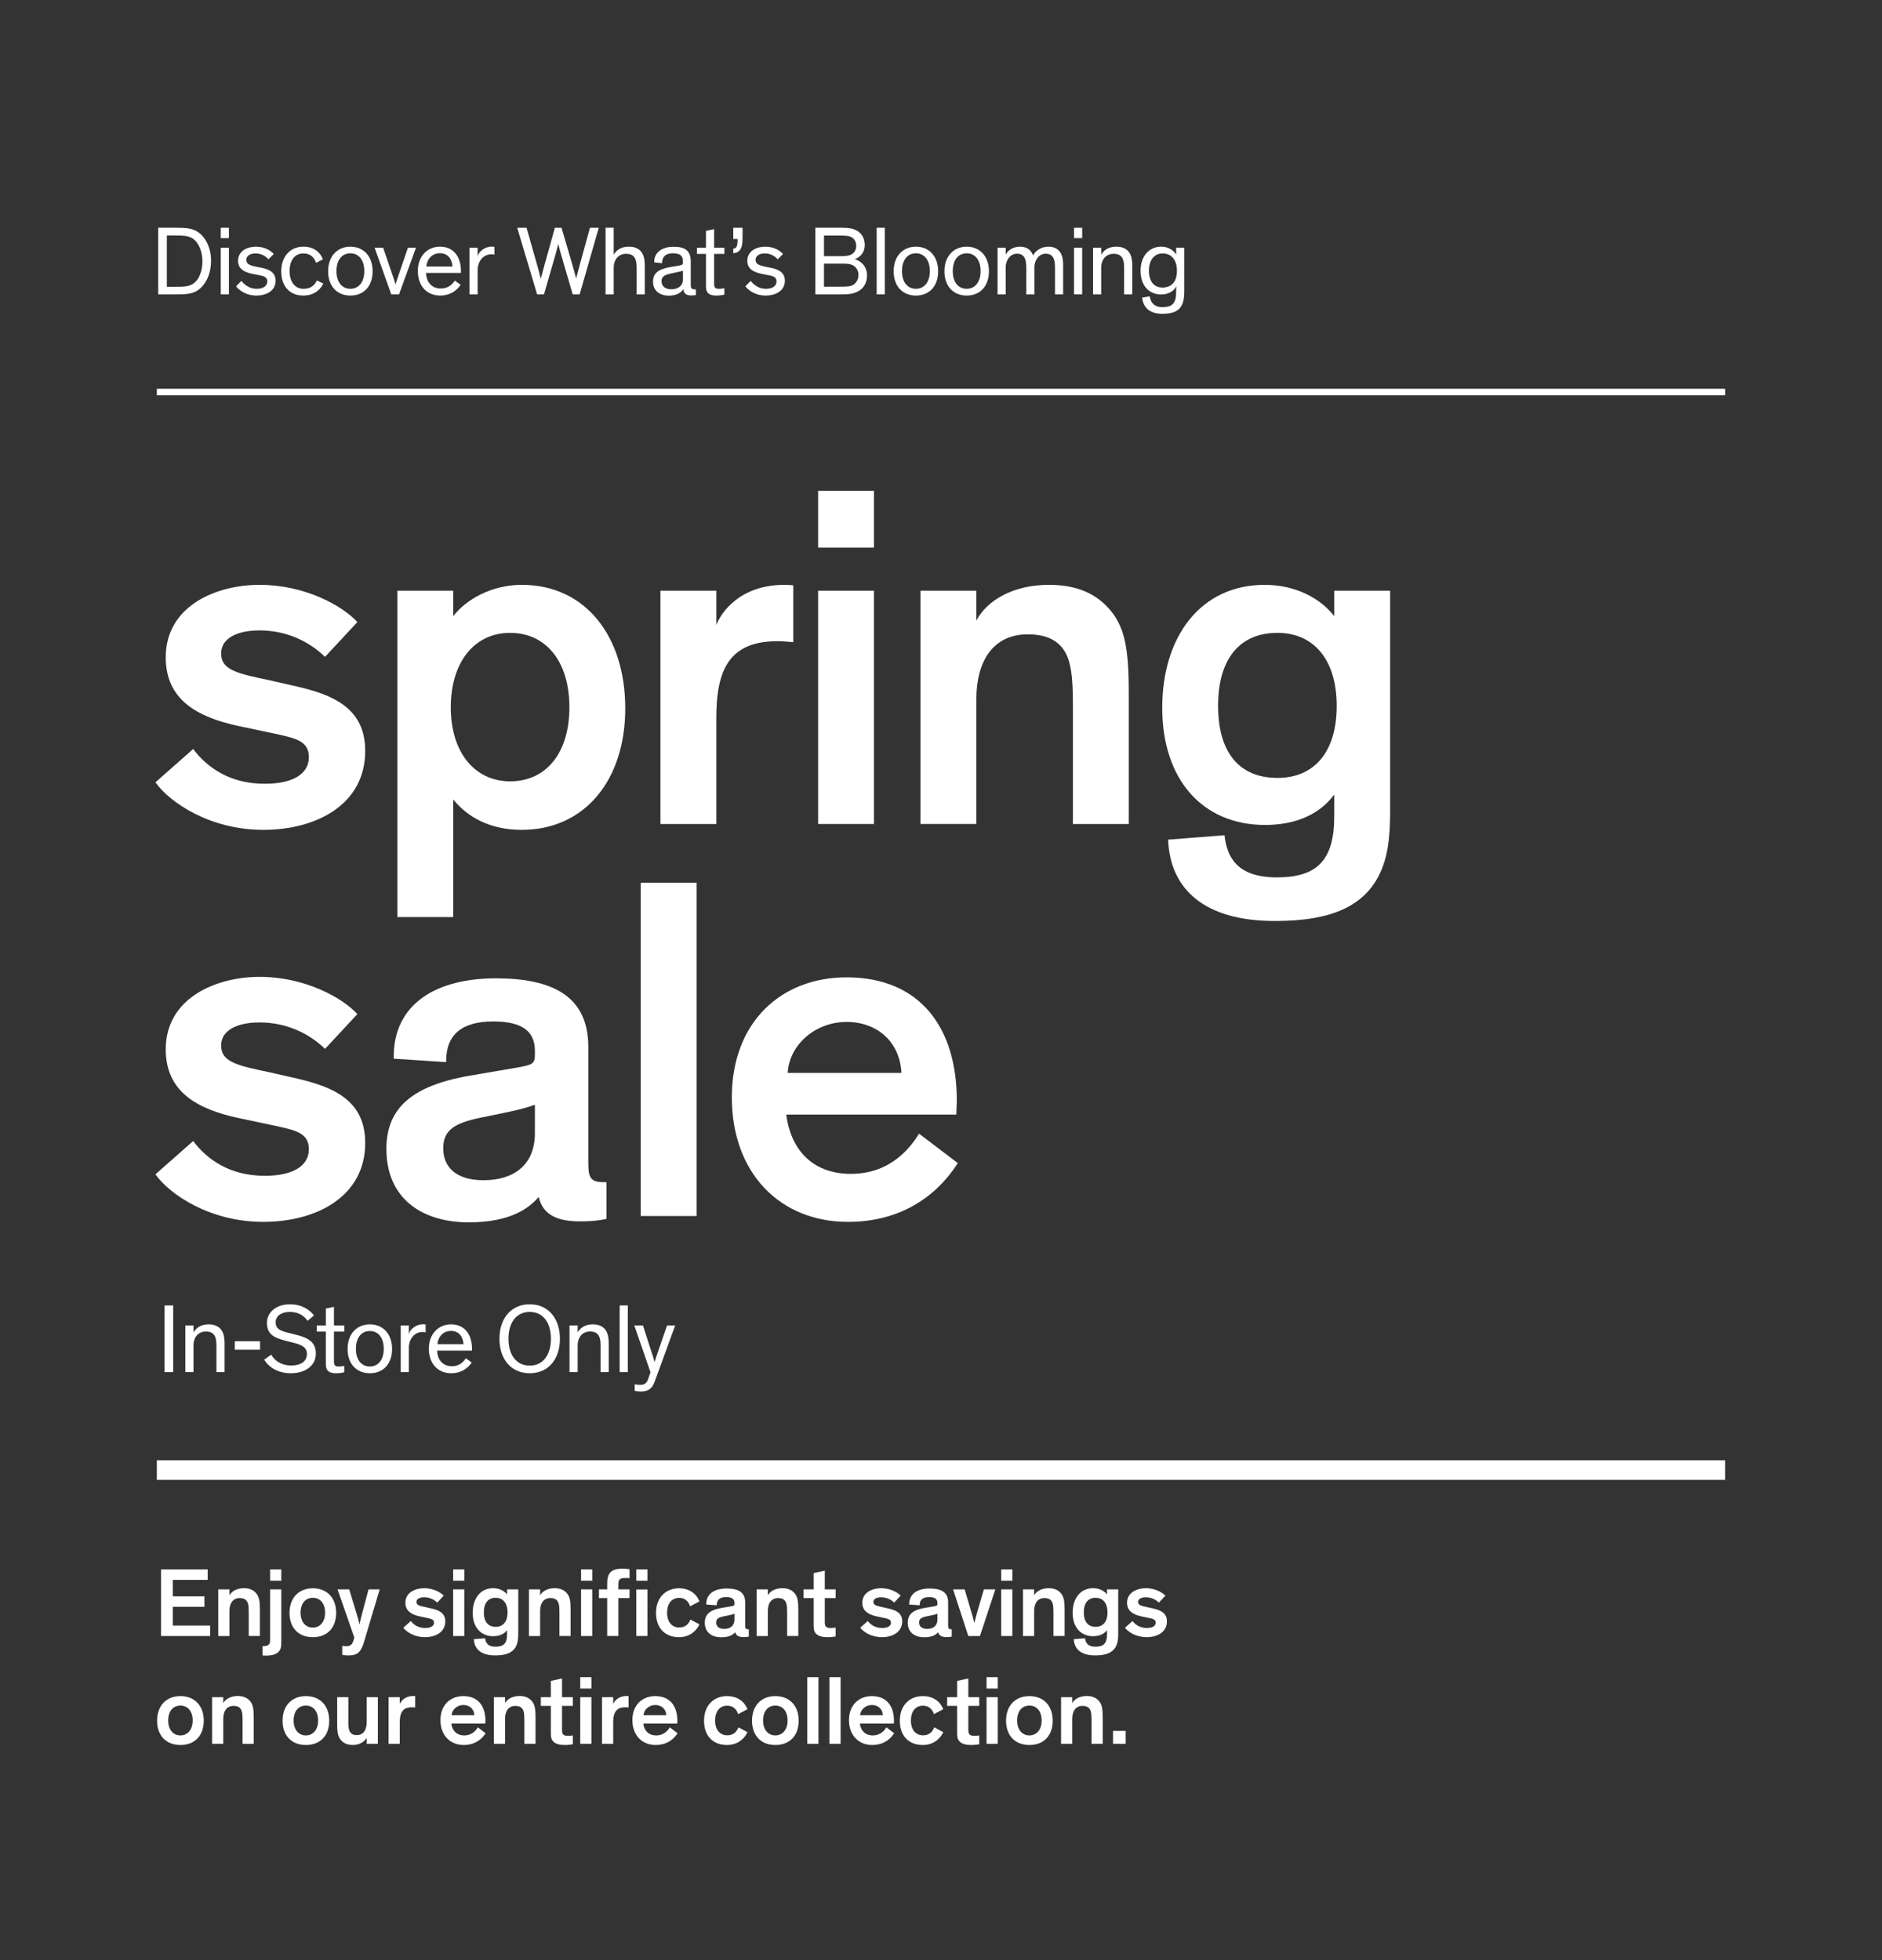 <?xml version="1.0" encoding="UTF-8"?><svg id="Layer_2" xmlns="http://www.w3.org/2000/svg" viewBox="0 0 1152 1200"><rect x="0" y="0" width="1152" height="1200" fill="#333333" stroke="none"/><defs><style>.cls-1{fill:none;}.cls-2{stroke-width:4px;}.cls-2,.cls-3,.cls-4{fill:#fff;}.cls-2,.cls-4{stroke:#fff;stroke-miterlimit:10;}.cls-4{stroke-width:12px;}</style></defs><g id="Artwork"><rect class="cls-1" width="1152" height="1200"/><path class="cls-3" d="M105.76,967.2v10.08h19.38v6.42h-19.38v11.46h22.86v6.42h-30.06v-40.8h28.56v6.42h-21.36Z"/><path class="cls-3" d="M159.09,1001.58h-6.84v-14.46c0-2.16-.06-4.02-.48-5.46-.6-2.04-2.1-3.3-5.04-3.3-4.26,0-6.3,3.3-6.3,7.92v15.3h-6.84v-28.56h6.84v3.66c1.32-2.52,4.56-4.38,8.88-4.38,3.24,0,5.94.96,7.86,3.54,1.32,1.86,1.92,4.02,1.92,9.54v16.2Z"/><path class="cls-3" d="M172.17,973.02v31.38c0,3.18-.12,4.14-.54,5.16-1.5,3.54-5.64,4.02-9.06,4.02-.54,0-.96,0-1.86-.06v-5.7c2.52-.12,4.62-.3,4.62-3.42v-31.38h6.84ZM172.17,967.74h-6.84v-6.96h6.84v6.96Z"/><path class="cls-3" d="M191.49,972.36c8.7,0,14.28,5.88,14.28,15.06s-5.52,14.88-14.28,14.88-14.28-5.76-14.28-14.88,5.58-15.06,14.28-15.06ZM191.49,996.42c4.38,0,7.5-3.48,7.5-9.12s-3-9.12-7.5-9.12-7.5,3.42-7.5,9.12,3.12,9.12,7.5,9.12Z"/><path class="cls-3" d="M232.42,973.02l-9.54,31.98c-.96,3.18-1.8,4.98-3,6.24-1.5,1.62-3.48,2.22-6.66,2.22-1.86,0-2.82-.18-3.72-.36v-5.58c.72.18,1.44.3,2.34.3,2.94,0,3.84-1.26,4.56-3.6l.48-1.74-10.26-29.46h7.14l4.68,15.42c.84,2.58,1.56,5.88,1.56,5.88h.06s.72-3.24,1.44-5.88l4.08-15.42h6.84Z"/><path class="cls-3" d="M267.64,981.12c-1.98-1.92-4.74-3.24-8.04-3.24-2.7,0-4.68.96-4.68,2.82,0,2.04,1.98,2.46,6,3.3l3.42.78c4.32,1.02,8.22,2.64,8.22,7.86,0,6.54-5.94,9.66-12.48,9.66s-11.46-3.36-13.2-5.82l4.62-4.08c1.62,2.16,4.38,4.26,8.76,4.26,3.42,0,5.4-1.2,5.4-3.24s-1.62-2.34-4.38-2.94l-4.26-.9c-4.98-1.08-8.88-3.18-8.88-8.4,0-6.24,6.06-8.88,11.52-8.88s10.08,2.52,11.94,4.56l-3.96,4.26Z"/><path class="cls-3" d="M284.2,967.74h-6.84v-6.96h6.84v6.96ZM284.2,1001.58h-6.84v-28.56h6.84v28.56Z"/><path class="cls-3" d="M296.95,1002.96c.3,2.64,1.5,5.16,6.42,5.16s7.02-2.1,7.02-7.5v-2.58h-.06c-.96,1.32-3.36,3.66-8.4,3.66-7.74,0-12.6-5.64-12.6-14.34s4.68-15.06,12.54-15.06c3.96,0,6.96,1.8,8.52,3.84v-3.12h6.84v26.94c0,3.06-.24,5.04-.9,6.84-1.8,4.8-6.18,6.66-13.2,6.66-8.58,0-12.84-3.84-13.08-9.96l6.9-.54ZM303.43,978.18c-4.62,0-7.26,3.18-7.26,8.94s2.64,8.82,7.26,8.82,7.26-3.3,7.26-8.82-2.7-8.94-7.26-8.94Z"/><path class="cls-3" d="M349.28,1001.58h-6.84v-14.46c0-2.16-.06-4.02-.48-5.46-.6-2.04-2.1-3.3-5.04-3.3-4.26,0-6.3,3.3-6.3,7.92v15.3h-6.84v-28.56h6.84v3.66c1.32-2.52,4.56-4.38,8.88-4.38,3.24,0,5.94.96,7.86,3.54,1.32,1.86,1.92,4.02,1.92,9.54v16.2Z"/><path class="cls-3" d="M362.52,967.74h-6.84v-6.96h6.84v6.96ZM362.52,1001.58h-6.84v-28.56h6.84v28.56Z"/><path class="cls-3" d="M385.35,978.36h-6.84v23.22h-6.84v-23.22h-5.04v-5.34h5.04v-3.36c0-2.52.3-4.02.84-5.34,1.2-2.76,3.84-3.96,8.34-3.96,1.98,0,3.48.18,4.5.3v5.52c-.78-.06-1.32-.12-2.46-.12-1.98,0-3.12.24-3.78,1.14-.42.6-.6,1.5-.6,3v2.82h6.84v5.34ZM396.33,967.74h-6.84v-6.96h6.84v6.96ZM396.33,1001.58h-6.84v-28.5h6.84v28.5Z"/><path class="cls-3" d="M422.44,983.4c-1.02-3.06-3.18-5.16-6.66-5.16-4.56,0-7.44,3.36-7.44,9.06s2.94,9.06,7.44,9.06c3.9,0,5.82-2.28,6.84-4.86l5.52,2.94c-1.32,3.06-5.22,7.86-12.54,7.86-8.28,0-14.04-5.28-14.04-14.88s6.18-15.06,14.04-15.06c6.66,0,10.8,3.54,12.54,8.04l-5.7,3Z"/><path class="cls-3" d="M456.13,995.04c0,1.8.24,2.4,1.86,2.4h.36v4.5c-.36.06-1.26.3-3.24.3-2.64,0-4.5-.72-5.04-2.94h-.06c-1.14,1.32-3.42,3.06-8.52,3.06-5.52,0-10.08-2.76-10.08-9,0-2.16.6-3.78,1.62-5.04,1.74-2.1,4.74-3.24,8.46-3.9l6.3-1.08c1.5-.3,1.8-.42,1.8-1.5v-.48c0-2.4-1.56-3.6-5.1-3.6-3.84,0-5.82,1.62-5.76,4.98l-6.42-.42c-.12-7.02,5.64-9.84,12.48-9.84s11.34,2.1,11.34,8.4v14.16ZM449.59,991.44v-3.48c-1.02.36-1.86.6-3.9,1.02l-2.64.54c-3.24.66-4.68,1.5-4.68,3.78s1.56,3.9,4.92,3.9c3.72,0,6.3-1.86,6.3-5.76Z"/><path class="cls-3" d="M488.66,1001.58h-6.84v-14.46c0-2.16-.06-4.02-.48-5.46-.6-2.04-2.1-3.3-5.04-3.3-4.26,0-6.3,3.3-6.3,7.92v15.3h-6.84v-28.56h6.84v3.66c1.32-2.52,4.56-4.38,8.88-4.38,3.24,0,5.94.96,7.86,3.54,1.32,1.86,1.92,4.02,1.92,9.54v16.2Z"/><path class="cls-3" d="M511.52,1001.82c-1.32.3-3.06.48-5.1.48-2.76,0-5.64-.54-7.2-2.46-1.14-1.38-1.2-3-1.2-5.76v-15.72h-6.12v-5.34h6.12v-9.96l6.84-1.5v11.46h6.66v5.34h-6.66v14.58c0,1.62.24,2.4.78,2.94.54.6,1.68.78,2.88.78s2.28-.12,3-.24v5.4Z"/><path class="cls-3" d="M547.34,981.12c-1.98-1.92-4.74-3.24-8.04-3.24-2.7,0-4.68.96-4.68,2.82,0,2.04,1.98,2.46,6,3.3l3.42.78c4.32,1.02,8.22,2.64,8.22,7.86,0,6.54-5.94,9.66-12.48,9.66s-11.46-3.36-13.2-5.82l4.62-4.08c1.62,2.16,4.38,4.26,8.76,4.26,3.42,0,5.4-1.2,5.4-3.24s-1.62-2.34-4.38-2.94l-4.26-.9c-4.98-1.08-8.88-3.18-8.88-8.4,0-6.24,6.06-8.88,11.52-8.88s10.08,2.52,11.94,4.56l-3.96,4.26Z"/><path class="cls-3" d="M580.36,995.04c0,1.8.24,2.4,1.86,2.4h.36v4.5c-.36.06-1.26.3-3.24.3-2.64,0-4.5-.72-5.04-2.94h-.06c-1.14,1.32-3.42,3.06-8.52,3.06-5.52,0-10.08-2.76-10.08-9,0-2.16.6-3.78,1.62-5.04,1.74-2.1,4.74-3.24,8.46-3.9l6.3-1.08c1.5-.3,1.8-.42,1.8-1.5v-.48c0-2.4-1.56-3.6-5.1-3.6-3.84,0-5.82,1.62-5.76,4.98l-6.42-.42c-.12-7.02,5.64-9.84,12.48-9.84s11.34,2.1,11.34,8.4v14.16ZM573.82,991.44v-3.48c-1.02.36-1.86.6-3.9,1.02l-2.64.54c-3.24.66-4.68,1.5-4.68,3.78s1.56,3.9,4.92,3.9c3.72,0,6.3-1.86,6.3-5.76Z"/><path class="cls-3" d="M609.26,973.02l-9.42,28.56h-7.14l-9.3-28.56h7.08l4.38,14.82c.9,2.94,1.56,5.7,1.56,5.7h.06s.6-2.76,1.5-5.88l4.26-14.64h7.02Z"/><path class="cls-3" d="M619.67,967.74h-6.84v-6.96h6.84v6.96ZM619.67,1001.58h-6.84v-28.56h6.84v28.56Z"/><path class="cls-3" d="M651.67,1001.58h-6.84v-14.46c0-2.16-.06-4.02-.48-5.46-.6-2.04-2.1-3.3-5.04-3.3-4.26,0-6.3,3.3-6.3,7.92v15.3h-6.84v-28.56h6.84v3.66c1.32-2.52,4.56-4.38,8.88-4.38,3.24,0,5.94.96,7.86,3.54,1.32,1.86,1.92,4.02,1.92,9.54v16.2Z"/><path class="cls-3" d="M664.19,1002.96c.3,2.64,1.5,5.16,6.42,5.16s7.02-2.1,7.02-7.5v-2.58h-.06c-.96,1.32-3.36,3.66-8.4,3.66-7.74,0-12.6-5.64-12.6-14.34s4.68-15.06,12.54-15.06c3.96,0,6.96,1.8,8.52,3.84v-3.12h6.84v26.94c0,3.06-.24,5.04-.9,6.84-1.8,4.8-6.18,6.66-13.2,6.66-8.58,0-12.84-3.84-13.08-9.96l6.9-.54ZM670.67,978.18c-4.62,0-7.26,3.18-7.26,8.94s2.64,8.82,7.26,8.82,7.26-3.3,7.26-8.82-2.7-8.94-7.26-8.94Z"/><path class="cls-3" d="M709.38,981.12c-1.98-1.92-4.74-3.24-8.04-3.24-2.7,0-4.68.96-4.68,2.82,0,2.04,1.98,2.46,6,3.3l3.42.78c4.32,1.02,8.22,2.64,8.22,7.86,0,6.54-5.94,9.66-12.48,9.66s-11.46-3.36-13.2-5.82l4.62-4.08c1.62,2.16,4.38,4.26,8.76,4.26,3.42,0,5.4-1.2,5.4-3.24s-1.62-2.34-4.38-2.94l-4.26-.9c-4.98-1.08-8.88-3.18-8.88-8.4,0-6.24,6.06-8.88,11.52-8.88s10.08,2.52,11.94,4.56l-3.96,4.26Z"/><path class="cls-3" d="M110.44,1038.36c8.7,0,14.28,5.88,14.28,15.06s-5.52,14.88-14.28,14.88-14.28-5.76-14.28-14.88,5.58-15.06,14.28-15.06ZM110.44,1062.42c4.38,0,7.5-3.48,7.5-9.12s-3-9.12-7.5-9.12-7.5,3.42-7.5,9.12,3.12,9.12,7.5,9.12Z"/><path class="cls-3" d="M155.32,1067.58h-6.84v-14.46c0-2.16-.06-4.02-.48-5.46-.6-2.04-2.1-3.3-5.04-3.3-4.26,0-6.3,3.3-6.3,7.92v15.3h-6.84v-28.56h6.84v3.66c1.32-2.52,4.56-4.38,8.88-4.38,3.24,0,5.94.96,7.86,3.54,1.32,1.86,1.92,4.02,1.92,9.54v16.2Z"/><path class="cls-3" d="M187.24,1038.36c8.7,0,14.28,5.88,14.28,15.06s-5.52,14.88-14.28,14.88-14.28-5.76-14.28-14.88,5.58-15.06,14.28-15.06ZM187.24,1062.42c4.38,0,7.5-3.48,7.5-9.12s-3-9.12-7.5-9.12-7.5,3.42-7.5,9.12,3.12,9.12,7.5,9.12Z"/><path class="cls-3" d="M206.39,1039.02h6.84v15.18c0,2.04.06,4.02.72,5.52.66,1.5,1.98,2.52,4.38,2.52,4.26,0,6.12-3.3,6.12-7.92v-15.3h6.84v28.56h-6.84v-3.66c-1.38,2.4-4.44,4.38-8.52,4.38-2.88,0-5.34-.9-7.02-2.76-1.8-2.04-2.52-4.02-2.52-10.32v-16.2Z"/><path class="cls-3" d="M244.7,1039.02v4.2c.54-1.44,2.82-4.92,8.34-4.92.36,0,.48,0,1.08.06v6.96c-.66-.06-1.32-.12-1.92-.12-3.66,0-5.7,1.32-6.72,3.9-.54,1.44-.78,3.12-.78,5.64v12.84h-6.84v-28.56h6.84Z"/><path class="cls-3" d="M297.26,1061.1c-1.26,1.98-5.1,7.2-13.44,7.2s-14.22-6-14.22-15.24,6.06-14.7,14.04-14.7c9.12,0,13.5,6.3,13.5,15.06,0,.48-.06,1.26-.06,1.74h-20.82c.48,3.9,2.88,7.26,7.92,7.26s7.44-3.48,8.34-4.92l4.74,3.6ZM276.44,1050.06h13.92c-.18-3.72-2.88-6.24-6.72-6.24s-7.02,2.82-7.2,6.24Z"/><path class="cls-3" d="M327.81,1067.58h-6.84v-14.46c0-2.16-.06-4.02-.48-5.46-.6-2.04-2.1-3.3-5.04-3.3-4.26,0-6.3,3.3-6.3,7.92v15.3h-6.84v-28.56h6.84v3.66c1.32-2.52,4.56-4.38,8.88-4.38,3.24,0,5.94.96,7.86,3.54,1.32,1.86,1.92,4.02,1.92,9.54v16.2Z"/><path class="cls-3" d="M350.67,1067.82c-1.32.3-3.06.48-5.1.48-2.76,0-5.64-.54-7.2-2.46-1.14-1.38-1.2-3-1.2-5.76v-15.72h-6.12v-5.34h6.12v-9.96l6.84-1.5v11.46h6.66v5.34h-6.66v14.58c0,1.62.24,2.4.78,2.94.54.6,1.68.78,2.88.78s2.28-.12,3-.24v5.4Z"/><path class="cls-3" d="M362.01,1033.74h-6.84v-6.96h6.84v6.96ZM362.01,1067.58h-6.84v-28.56h6.84v28.56Z"/><path class="cls-3" d="M375.35,1039.02v4.2c.54-1.44,2.82-4.92,8.34-4.92.36,0,.48,0,1.08.06v6.96c-.66-.06-1.32-.12-1.92-.12-3.66,0-5.7,1.32-6.72,3.9-.54,1.44-.78,3.12-.78,5.64v12.84h-6.84v-28.56h6.84Z"/><path class="cls-3" d="M414.75,1061.1c-1.26,1.98-5.1,7.2-13.44,7.2s-14.22-6-14.22-15.24,6.06-14.7,14.04-14.7c9.12,0,13.5,6.3,13.5,15.06,0,.48-.06,1.26-.06,1.74h-20.82c.48,3.9,2.88,7.26,7.92,7.26s7.44-3.48,8.34-4.92l4.74,3.6ZM393.93,1050.06h13.92c-.18-3.72-2.88-6.24-6.72-6.24s-7.02,2.82-7.2,6.24Z"/><path class="cls-3" d="M451.83,1049.4c-1.02-3.06-3.18-5.16-6.66-5.16-4.56,0-7.44,3.36-7.44,9.06s2.94,9.06,7.44,9.06c3.9,0,5.82-2.28,6.84-4.86l5.52,2.94c-1.32,3.06-5.22,7.86-12.54,7.86-8.28,0-14.04-5.28-14.04-14.88s6.18-15.06,14.04-15.06c6.66,0,10.8,3.54,12.54,8.04l-5.7,3Z"/><path class="cls-3" d="M474.6,1038.36c8.7,0,14.28,5.88,14.28,15.06s-5.52,14.88-14.28,14.88-14.28-5.76-14.28-14.88,5.58-15.06,14.28-15.06ZM474.6,1062.42c4.38,0,7.5-3.48,7.5-9.12s-3-9.12-7.5-9.12-7.5,3.42-7.5,9.12,3.12,9.12,7.5,9.12Z"/><path class="cls-3" d="M500.99,1067.58h-6.84v-40.8h6.84v40.8Z"/><path class="cls-3" d="M514.55,1067.58h-6.84v-40.8h6.84v40.8Z"/><path class="cls-3" d="M547.33,1061.1c-1.26,1.98-5.1,7.2-13.44,7.2s-14.22-6-14.22-15.24,6.06-14.7,14.04-14.7c9.12,0,13.5,6.3,13.5,15.06,0,.48-.06,1.26-.06,1.74h-20.82c.48,3.9,2.88,7.26,7.92,7.26s7.44-3.48,8.34-4.92l4.74,3.6ZM526.51,1050.06h13.92c-.18-3.72-2.88-6.24-6.72-6.24s-7.02,2.82-7.2,6.24Z"/><path class="cls-3" d="M571.68,1049.4c-1.02-3.06-3.18-5.16-6.66-5.16-4.56,0-7.44,3.36-7.44,9.06s2.94,9.06,7.44,9.06c3.9,0,5.82-2.28,6.84-4.86l5.52,2.94c-1.32,3.06-5.22,7.86-12.54,7.86-8.28,0-14.04-5.28-14.04-14.88s6.18-15.06,14.04-15.06c6.66,0,10.8,3.54,12.54,8.04l-5.7,3Z"/><path class="cls-3" d="M599.39,1067.82c-1.32.3-3.06.48-5.1.48-2.76,0-5.64-.54-7.2-2.46-1.14-1.38-1.2-3-1.2-5.76v-15.72h-6.12v-5.34h6.12v-9.96l6.84-1.5v11.46h6.66v5.34h-6.66v14.58c0,1.62.24,2.4.78,2.94.54.6,1.68.78,2.88.78s2.28-.12,3-.24v5.4Z"/><path class="cls-3" d="M610.72,1033.74h-6.84v-6.96h6.84v6.96ZM610.72,1067.58h-6.84v-28.56h6.84v28.56Z"/><path class="cls-3" d="M630.1,1038.36c8.7,0,14.28,5.88,14.28,15.06s-5.52,14.88-14.28,14.88-14.28-5.76-14.28-14.88,5.58-15.06,14.28-15.06ZM630.1,1062.42c4.38,0,7.5-3.48,7.5-9.12s-3-9.12-7.5-9.12-7.5,3.42-7.5,9.12,3.12,9.12,7.5,9.12Z"/><path class="cls-3" d="M674.99,1067.58h-6.84v-14.46c0-2.16-.06-4.02-.48-5.46-.6-2.04-2.1-3.3-5.04-3.3-4.26,0-6.3,3.3-6.3,7.92v15.3h-6.84v-28.56h6.84v3.66c1.32-2.52,4.56-4.38,8.88-4.38,3.24,0,5.94.96,7.86,3.54,1.32,1.86,1.92,4.02,1.92,9.54v16.2Z"/><path class="cls-3" d="M689.04,1059.66v7.92h-7.74v-7.92h7.74Z"/><path class="cls-3" d="M198.95,402.14c-9.9-9.6-23.7-16.2-40.2-16.2-13.5,0-23.4,4.8-23.4,14.1,0,10.2,9.9,12.3,30,16.5l17.1,3.9c21.6,5.1,41.1,13.2,41.1,39.3,0,32.7-29.7,48.3-62.4,48.3s-57.3-16.8-66-29.1l23.1-20.4c8.1,10.8,21.9,21.3,43.8,21.3,17.1,0,27-6,27-16.2s-8.1-11.7-21.9-14.7l-21.3-4.5c-24.9-5.4-44.4-15.9-44.4-42,0-31.2,30.3-44.4,57.6-44.4s50.4,12.6,59.7,22.8l-19.8,21.3Z"/><path class="cls-3" d="M277.43,489.44v72h-34.2v-199.8h34.2v15.6c7.8-10.2,23.4-19.2,42-19.2,38.7,0,63.3,31.2,63.3,75.6s-25.2,74.4-63.3,74.4c-19.2,0-33-7.5-42-18.6ZM312.23,478.34c21.9,0,36.3-17.1,36.3-45.3s-14.4-45.6-36.3-45.6-36.3,18-36.3,45.6,14.7,45.3,36.3,45.3Z"/><path class="cls-3" d="M438.46,361.64v21c2.7-7.2,14.1-24.6,41.7-24.6,1.8,0,2.4,0,5.4.3v34.8c-3.3-.3-6.6-.6-9.6-.6-18.3,0-28.5,6.6-33.6,19.5-2.7,7.2-3.9,15.6-3.9,28.2v64.2h-34.2v-142.8h34.2Z"/><path class="cls-3" d="M534.97,335.24h-34.2v-34.8h34.2v34.8ZM534.97,504.44h-34.2v-142.8h34.2v142.8Z"/><path class="cls-3" d="M690.94,504.44h-34.2v-72.3c0-10.8-.3-20.1-2.4-27.3-3-10.2-10.5-16.5-25.2-16.5-21.3,0-31.5,16.5-31.5,39.6v76.5h-34.2v-142.8h34.2v18.3c6.6-12.6,22.8-21.9,44.4-21.9,16.2,0,29.7,4.8,39.3,17.7,6.6,9.3,9.6,20.1,9.6,47.7v81Z"/><path class="cls-3" d="M749.52,511.34c1.5,13.2,7.5,25.8,32.1,25.8s35.1-10.5,35.1-37.5v-12.9h-.3c-4.8,6.6-16.8,18.3-42,18.3-38.7,0-63-28.2-63-71.7s23.4-75.3,62.7-75.3c19.8,0,34.8,9,42.6,19.2v-15.6h34.2v134.7c0,15.3-1.2,25.2-4.5,34.2-9,24-30.9,33.3-66,33.3-42.9,0-64.2-19.2-65.4-49.8l34.5-2.7ZM781.92,387.44c-23.1,0-36.3,15.9-36.3,44.7s13.2,44.1,36.3,44.1,36.3-16.5,36.3-44.1-13.5-44.7-36.3-44.7Z"/><path class="cls-3" d="M198.95,642.14c-9.9-9.6-23.7-16.2-40.2-16.2-13.5,0-23.4,4.8-23.4,14.1,0,10.2,9.9,12.3,30,16.5l17.1,3.9c21.6,5.1,41.1,13.2,41.1,39.3,0,32.7-29.7,48.3-62.4,48.3s-57.3-16.8-66-29.1l23.1-20.4c8.1,10.8,21.9,21.3,43.8,21.3,17.1,0,27-6,27-16.2s-8.1-11.7-21.9-14.7l-21.3-4.5c-24.9-5.4-44.4-15.9-44.4-42,0-31.2,30.3-44.4,57.6-44.4s50.4,12.6,59.7,22.8l-19.8,21.3Z"/><path class="cls-3" d="M360.11,711.74c0,9,1.2,12,9.3,12h1.8v22.5c-1.8.3-6.3,1.5-16.2,1.5-13.2,0-22.5-3.6-25.2-14.7h-.3c-5.7,6.6-17.1,15.3-42.6,15.3-27.6,0-50.4-13.8-50.4-45,0-10.8,3-18.9,8.1-25.2,8.7-10.5,23.7-16.2,42.3-19.5l31.5-5.4c7.5-1.5,9-2.1,9-7.5v-2.4c0-12-7.8-18-25.5-18-19.2,0-29.1,8.1-28.8,24.9l-32.1-2.1c-.6-35.1,28.2-49.2,62.4-49.2s56.7,10.5,56.7,42v70.8ZM327.41,693.74v-17.4c-5.1,1.8-9.3,3-19.5,5.1l-13.2,2.7c-16.2,3.3-23.4,7.5-23.4,18.9s7.8,19.5,24.6,19.5c18.6,0,31.5-9.3,31.5-28.8Z"/><path class="cls-3" d="M426.4,744.44h-34.2v-204h34.2v204Z"/><path class="cls-3" d="M586.27,712.04c-6.3,9.9-25.5,36-67.2,36s-71.1-30-71.1-76.2,30.3-73.5,70.2-73.5c45.6,0,67.5,31.5,67.5,75.3,0,2.4-.3,6.3-.3,8.7h-104.1c2.4,19.5,14.4,36.3,39.6,36.3s37.2-17.4,41.7-24.6l23.7,18ZM482.17,656.84h69.6c-.9-18.6-14.4-31.2-33.6-31.2s-35.1,14.1-36,31.2Z"/><path class="cls-3" d="M106.02,840h-5.28v-40.8h5.28v40.8Z"/><path class="cls-3" d="M137.46,840h-4.98v-16.62c0-6.18-2.28-8.22-6.48-8.22-4.8,0-7.56,3.84-7.56,8.34v16.5h-4.98v-28.56h4.98v4.26c1.5-2.64,4.44-4.92,9.18-4.92,3.72,0,6.48,1.26,8.04,3.66,1.2,1.86,1.8,4.32,1.8,7.68v17.88Z"/><path class="cls-3" d="M159.18,821.1v5.22h-15.48v-5.22h15.48Z"/><path class="cls-3" d="M188.29,808.62c-2.58-3.66-6.24-5.46-10.98-5.46s-8.58,2.28-8.58,6.36c0,3.66,2.16,5.04,7.2,6.3l5.52,1.38c6.72,1.74,11.88,4.14,11.88,11.4,0,7.68-6.66,12.12-15.36,12.12-7.68,0-13.38-3.54-16.26-8.34l4.32-3.06c1.92,3.6,6.18,6.66,12.24,6.66,5.46,0,9.6-2.34,9.6-7.08,0-4.02-3.12-5.58-8.34-6.9l-4.98-1.26c-5.94-1.56-11.16-3.48-11.16-10.74s6.48-11.52,13.98-11.52,12.36,3.54,14.82,6.84l-3.9,3.3Z"/><path class="cls-3" d="M193.92,811.44h5.52v-10.32l4.98-1.08v11.4h6.3v3.78h-6.3v17.7c0,1.26.06,2.1.42,2.7.36.66,1.02.96,2.58.96,1.2,0,2.34-.18,3.3-.36v3.9c-1.44.36-3.12.6-4.98.6-2.7,0-5.04-.6-5.94-3-.24-.66-.36-1.56-.36-2.76v-19.74h-5.52v-3.78Z"/><path class="cls-3" d="M226.38,810.78c8.04,0,13.62,5.88,13.62,15.06s-5.46,14.88-13.62,14.88-13.62-5.76-13.62-14.88,5.58-15.06,13.62-15.06ZM226.38,836.58c5.04,0,8.52-4.02,8.52-10.8s-3.36-10.92-8.52-10.92-8.52,4.08-8.52,10.92,3.48,10.8,8.52,10.8Z"/><path class="cls-3" d="M260.53,815.64c-.6-.12-1.32-.18-1.86-.18-5.4,0-8.4,4.8-8.4,9.6v14.94h-4.98v-28.56h4.98v5.4c.66-3.3,4.68-6.12,8.64-6.12.54,0,1.2.06,1.62.18v4.74Z"/><path class="cls-3" d="M288.74,834.12c-1.08,1.68-4.8,6.6-12.6,6.6s-13.62-5.58-13.62-15.12c0-8.76,5.7-14.82,13.56-14.82,8.58,0,12.84,6.48,12.84,15v1.08h-21.36c.12,4.68,2.76,9.54,9.06,9.54,4.98,0,7.5-3.18,8.52-4.86l3.6,2.58ZM267.74,822.9h16.02c-.42-5.04-3.18-8.1-7.68-8.1s-7.8,3.12-8.34,8.1Z"/><path class="cls-3" d="M324.26,798.48c11.34,0,18.48,8.7,18.48,21.12s-7.02,21.12-18.48,21.12-18.54-8.7-18.54-21.12,7.14-21.12,18.54-21.12ZM324.26,836.04c8.04,0,12.96-6.48,12.96-16.44s-4.86-16.44-12.96-16.44-13.02,6.42-13.02,16.44,4.92,16.44,13.02,16.44Z"/><path class="cls-3" d="M372.61,840h-4.98v-16.62c0-6.18-2.28-8.22-6.48-8.22-4.8,0-7.56,3.84-7.56,8.34v16.5h-4.98v-28.56h4.98v4.26c1.5-2.64,4.44-4.92,9.18-4.92,3.72,0,6.48,1.26,8.04,3.66,1.2,1.86,1.8,4.32,1.8,7.68v17.88Z"/><path class="cls-3" d="M384.3,840h-4.98v-40.8h4.98v40.8Z"/><path class="cls-3" d="M400.75,845.82c-1.8,4.98-4.56,6.06-8.64,6.06-1.5,0-2.64-.18-3.6-.36v-4.02c1.2.18,2.22.3,3.24.3,1.44,0,2.64-.18,3.6-1.14.6-.6,1.08-1.44,1.56-2.88l1.26-3.66-9.9-28.68h5.28l5.58,17.28c.78,2.4,1.56,4.98,1.56,4.98h.06s.84-2.82,1.74-5.34l5.82-16.92h4.98l-12.54,34.38Z"/><path class="cls-3" d="M96.85,180.22v-40.8h9.96c6.54,0,10.86.06,14.82,2.94,4.38,3.24,7.56,9.54,7.56,17.28,0,6.78-2.22,12.54-6,16.32-4.38,4.26-8.7,4.26-16.62,4.26h-9.72ZM102.13,175.55h5.64c4.92,0,8.34,0,11.34-2.52,2.76-2.28,4.8-7.14,4.8-13.14,0-5.22-1.86-10.38-4.98-13.14-2.88-2.4-6-2.58-11.94-2.58h-4.86v31.38Z"/><path class="cls-3" d="M140.12,145.79h-4.98v-6.36h4.98v6.36ZM140.12,180.22h-4.98v-28.56h4.98v28.56Z"/><path class="cls-3" d="M164.32,158.75c-2.04-2.28-4.8-3.6-7.92-3.6s-5.64,1.38-5.64,3.9c0,2.7,2.16,3.42,6.42,4.32l3.3.66c4.56.96,8.22,2.88,8.22,7.86,0,5.82-5.1,9.06-11.94,9.06-5.46,0-9.96-2.7-12.24-5.64l3.24-3.36c2.16,2.82,5.4,4.86,9.3,4.86s6.54-1.62,6.54-4.5c0-2.7-2.1-3.3-4.98-3.84l-3.9-.78c-4.92-.96-9-2.94-9-7.98,0-6.12,5.64-8.7,10.92-8.7s9.06,2.34,10.92,4.5l-3.24,3.24Z"/><path class="cls-3" d="M197.89,173.63c-2.34,4.74-6.6,7.32-12.18,7.32-8.46,0-13.56-5.76-13.56-14.88s5.58-15.06,13.56-15.06c5.94,0,10.02,2.88,11.94,7.74l-4.14,2.16c-1.2-3.36-3.6-5.76-7.8-5.76-5.1,0-8.46,4.02-8.46,10.86s3.6,10.8,8.46,10.8c4.26,0,6.84-1.98,8.28-5.16l3.9,1.98Z"/><path class="cls-3" d="M214.47,151.01c8.04,0,13.62,5.88,13.62,15.06s-5.46,14.88-13.62,14.88-13.62-5.76-13.62-14.88,5.58-15.06,13.62-15.06ZM214.47,176.8c5.04,0,8.52-4.02,8.52-10.8s-3.36-10.92-8.52-10.92-8.52,4.08-8.52,10.92,3.48,10.8,8.52,10.8Z"/><path class="cls-3" d="M244.25,180.22h-4.74l-10.2-28.56h5.22l5.94,17.34c.84,2.34,1.44,4.44,1.62,5.04h.06c.18-.6.78-2.7,1.68-5.22l5.88-17.16h4.92l-10.38,28.56Z"/><path class="cls-3" d="M281.97,174.34c-1.08,1.68-4.8,6.6-12.6,6.6s-13.62-5.58-13.62-15.12c0-8.76,5.7-14.82,13.56-14.82,8.58,0,12.84,6.48,12.84,15v1.08h-21.36c.12,4.68,2.76,9.54,9.06,9.54,4.98,0,7.5-3.18,8.52-4.86l3.6,2.58ZM260.98,163.13h16.02c-.42-5.04-3.18-8.1-7.68-8.1s-7.8,3.12-8.34,8.1Z"/><path class="cls-3" d="M302.63,155.87c-.6-.12-1.32-.18-1.86-.18-5.4,0-8.4,4.8-8.4,9.6v14.94h-4.98v-28.56h4.98v5.4c.66-3.3,4.68-6.12,8.64-6.12.54,0,1.2.06,1.62.18v4.74Z"/><path class="cls-3" d="M361.12,139.43h5.4l-11.7,40.8h-4.26l-7.2-24.66c-.84-2.94-1.26-4.74-1.62-6.18-.54,2.16-.96,3.6-1.68,6.3l-7.08,24.54h-4.2l-12.18-40.8h5.7l6.42,22.56c1.02,3.54,2.04,7.62,2.34,8.7.78-3,1.5-5.94,2.34-8.82l6.24-22.44h4.08l6.6,22.56c1.02,3.48,2.1,7.44,2.34,8.52,0,0,1.5-5.82,2.28-8.64l6.18-22.44Z"/><path class="cls-3" d="M394.68,180.22h-4.98v-16.62c0-6.18-2.28-8.22-6.48-8.22-4.8,0-7.56,3.84-7.56,8.34v16.5h-4.98v-40.8h4.98v16.5c1.5-2.64,4.44-4.92,9.18-4.92,3.72,0,6.48,1.26,8.04,3.66,1.2,1.86,1.8,4.32,1.8,7.68v17.88Z"/><path class="cls-3" d="M425.95,180.64c-.6.12-1.56.24-2.82.24-3.48,0-4.62-1.5-4.8-3.84h-.06c-.9,1.5-3.42,3.96-8.82,3.96-5.82,0-9.72-3.12-9.72-8.64,0-3.24,1.44-5.34,3.66-6.66,2.22-1.32,5.28-1.92,8.34-2.46l3.9-.66c1.8-.3,2.4-.54,2.4-1.74v-.6c0-3-.96-5.16-6.06-5.16s-6.72,2.64-6.72,6.06l-4.8-.54c-.12-6.42,5.34-9.54,11.76-9.54s10.62,1.86,10.62,9v14.52c0,1.98.72,2.58,2.46,2.58h.66v3.48ZM418.04,165.71c-.42.18-1.2.42-3.3.84l-2.76.6c-2.22.48-4.26.9-5.58,1.86-.96.66-1.5,1.68-1.5,3.12,0,3.24,2.52,4.98,6.06,4.98s7.08-1.74,7.08-6.18v-5.22Z"/><path class="cls-3" d="M426.61,151.67h5.52v-10.32l4.98-1.08v11.4h6.3v3.78h-6.3v17.7c0,1.26.06,2.1.42,2.7.36.66,1.02.96,2.58.96,1.2,0,2.34-.18,3.3-.36v3.9c-1.44.36-3.12.6-4.98.6-2.7,0-5.04-.6-5.94-3-.24-.66-.36-1.56-.36-2.76v-19.74h-5.52v-3.78Z"/><path class="cls-3" d="M454.54,139.43v4.5c0,2.52,0,4.98-.54,6.9-.66,2.34-2.1,3.96-5.16,4.2v-2.76c.96-.12,1.56-.48,1.98-1.2.48-.84.66-2.16.66-3.9v-.84h-2.64v-6.9h5.7Z"/><path class="cls-3" d="M476.05,158.75c-2.04-2.28-4.8-3.6-7.92-3.6s-5.64,1.38-5.64,3.9c0,2.7,2.16,3.42,6.42,4.32l3.3.66c4.56.96,8.22,2.88,8.22,7.86,0,5.82-5.1,9.06-11.94,9.06-5.46,0-9.96-2.7-12.24-5.64l3.24-3.36c2.16,2.82,5.4,4.86,9.3,4.86s6.54-1.62,6.54-4.5c0-2.7-2.1-3.3-4.98-3.84l-3.9-.78c-4.92-.96-9-2.94-9-7.98,0-6.12,5.64-8.7,10.92-8.7s9.06,2.34,10.92,4.5l-3.24,3.24Z"/><path class="cls-3" d="M499.09,180.22v-40.8h15.96c4.62,0,6.9.48,8.94,1.5,3.42,1.74,5.34,4.86,5.34,9.12s-2.52,7.44-6.18,8.58c4.56,1.38,7.56,4.98,7.56,10.02,0,4.56-2.04,7.92-5.58,9.78-2.1,1.14-4.44,1.8-9.66,1.8h-16.38ZM520.81,145.01c-1.32-.54-2.7-.78-6.12-.78h-10.32v12.6h10.32c3.42,0,4.8-.36,6.06-.84,2.04-.96,3.36-2.82,3.36-5.46s-1.32-4.62-3.3-5.52ZM504.37,175.49h10.86c3.42,0,5.22-.24,6.3-.72,2.34-1.08,3.96-3.48,3.96-6.42,0-2.52-1.2-4.5-3-5.7-1.98-1.2-4.44-1.26-7.26-1.26h-10.86v14.1Z"/><path class="cls-3" d="M541.6,180.22h-4.98v-40.8h4.98v40.8Z"/><path class="cls-3" d="M560.64,151.01c8.04,0,13.62,5.88,13.62,15.06s-5.46,14.88-13.62,14.88-13.62-5.76-13.62-14.88,5.58-15.06,13.62-15.06ZM560.64,176.8c5.04,0,8.52-4.02,8.52-10.8s-3.36-10.92-8.52-10.92-8.52,4.08-8.52,10.92,3.48,10.8,8.52,10.8Z"/><path class="cls-3" d="M591.72,151.01c8.04,0,13.62,5.88,13.62,15.06s-5.46,14.88-13.62,14.88-13.62-5.76-13.62-14.88,5.58-15.06,13.62-15.06ZM591.72,176.8c5.04,0,8.52-4.02,8.52-10.8s-3.36-10.92-8.52-10.92-8.52,4.08-8.52,10.92,3.48,10.8,8.52,10.8Z"/><path class="cls-3" d="M628.21,163.97c0-2.4-.24-4.08-.66-5.28-.96-2.58-2.82-3.36-5.1-3.36-3.84,0-6.84,3.66-6.84,8.28v16.62h-4.98v-28.56h4.98v4.26c1.26-2.76,4.74-4.92,8.58-4.92,4.14,0,6.96,1.8,8.16,5.4,1.38-2.76,4.74-5.4,9.48-5.4,3.9,0,7.02,1.8,8.28,5.88.42,1.38.66,3.06.66,5.22v18.12h-4.98v-16.26c0-2.4-.24-4.08-.66-5.28-.96-2.58-2.82-3.36-5.1-3.36-3.84,0-6.84,3.66-6.84,8.28v16.62h-4.98v-16.26Z"/><path class="cls-3" d="M662.41,145.79h-4.98v-6.36h4.98v6.36ZM662.41,180.22h-4.98v-28.56h4.98v28.56Z"/><path class="cls-3" d="M693.08,180.22h-4.98v-16.62c0-6.18-2.28-8.22-6.48-8.22-4.8,0-7.56,3.84-7.56,8.34v16.5h-4.98v-28.56h4.98v4.26c1.5-2.64,4.44-4.92,9.18-4.92,3.72,0,6.48,1.26,8.04,3.66,1.2,1.86,1.8,4.32,1.8,7.68v17.88Z"/><path class="cls-3" d="M703.74,181.42c.54,3.36,2.34,6.6,7.86,6.6,6.9,0,8.34-3.24,8.34-9.84,0-1.08.06-2.88.06-2.88-1.38,2.88-4.8,4.98-9.18,4.98-7.5,0-12.66-5.4-12.66-14.52s5.4-14.76,12.66-14.76c4.32,0,7.62,2.28,9.12,4.86v-4.2h4.98v26.82c0,3.42-.42,5.88-1.26,7.8-1.86,4.26-5.82,5.82-12.12,5.82-8.82,0-11.76-4.68-12.48-9.9l4.68-.78ZM711.66,155.15c-5.1,0-8.4,4.08-8.4,10.56s3.06,10.32,8.28,10.32,8.88-3.12,8.88-10.26-3.78-10.62-8.76-10.62Z"/><line class="cls-2" x1="96" y1="240" x2="1056" y2="240"/><line class="cls-4" x1="96" y1="900" x2="1056" y2="900"/></g></svg>